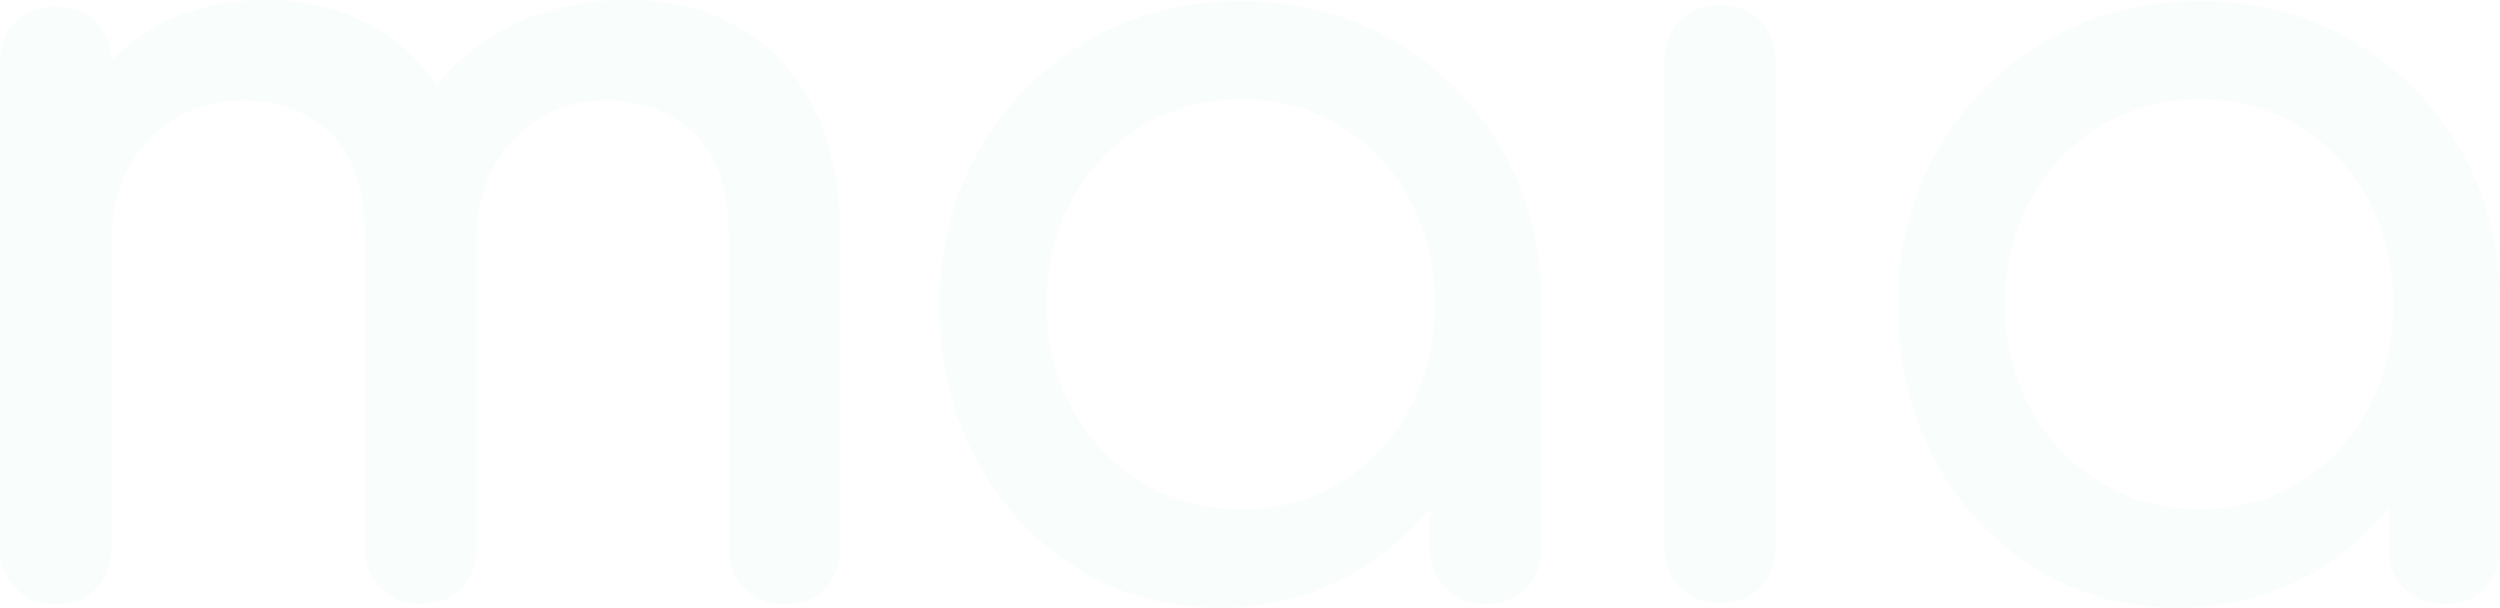<svg xmlns="http://www.w3.org/2000/svg" width="1757.101" height="427" viewBox="0 0 1757.101 427">
  <g id="Group_14" data-name="Group 14" transform="translate(-1339.2 -1258.7)" opacity="0.05">
    <path id="Path_17" data-name="Path 17" d="M820.4,739.6q-33.75-19.2-77.6-19.2-49.95,0-88.7,21.5a153.746,153.746,0,0,0-46,38.5,128.47,128.47,0,0,0-43.5-40.8q-33.75-19.2-77.6-19.2-45.3,0-80.6,21.5a145.13,145.13,0,0,0-26.9,21c-.3-11.2-3.8-20.2-10.7-27.1-7.2-7.2-16.6-10.8-28.4-10.8-11.3,0-20.6,3.6-28,10.8s-11.1,16.6-11.1,28.4V1106c0,11.3,3.7,20.6,11.1,28s16.8,11.1,28,11.1c11.8,0,21.2-3.7,28.4-11.1s10.8-16.8,10.8-28V889.4c0-28.7,8.7-52.2,26.1-70.7q26.1-27.6,66.1-27.6,38.4,0,62.2,23.4c15.9,15.6,23.8,39.6,23.8,71.8V1106c0,11.3,3.7,20.6,11.1,28s16.8,11.1,28,11.1c11.8,0,21.2-3.7,28.4-11.1s10.8-16.8,10.8-28V889.4c0-28.7,8.6-52.2,25.7-70.7,17.2-18.4,39-27.6,65.7-27.6q38.4,0,62.2,23.4c15.9,15.6,23.8,39.6,23.8,71.8V1106c0,11.3,3.7,20.6,11.1,28s16.8,11.1,28,11.1c11.8,0,21.2-3.7,28.4-11.1s10.8-16.8,10.8-28V886.3q0-52.95-18.8-90.3Q854.1,758.8,820.4,739.6Z" transform="translate(1037.9 538.3)" fill="#7bcaba"/>
    <path id="Path_18" data-name="Path 18" d="M1281.2,749.2q-47.7-28.05-107.5-28-59.85,0-107.9,28a207.078,207.078,0,0,0-76,76.4q-28.05,48.45-28,109.1,0,60.75,25.7,108.7,25.8,48,70.3,76,44.55,28.05,100.6,28,56.1,0,100.6-28a197.129,197.129,0,0,0,47.6-42V1106c0,11.3,3.7,20.6,11.1,28s16.8,11.1,28,11.1c11.3,0,20.6-3.7,28-11.1s11.1-16.8,11.1-28V934.7q0-60.6-28-109.1A207.515,207.515,0,0,0,1281.2,749.2ZM1292,1008a134.08,134.08,0,0,1-48.4,51.5c-20.5,12.6-43.8,18.8-69.9,18.8q-38.4,0-69.5-18.8-31.05-18.75-49.2-51.5c-12-21.8-18.1-46.2-18.1-73.4,0-27.6,6-52.4,18.1-74.1a135.337,135.337,0,0,1,49.2-51.5q31.05-18.75,69.5-18.8,39.15,0,69.9,18.8a134.08,134.08,0,0,1,48.4,51.5q17.7,32.7,17.7,74.1C1309.6,961.8,1303.8,986.3,1292,1008Z" transform="translate(1037.9 538.3)" fill="#7bcaba"/>
    <path id="Path_19" data-name="Path 19" d="M1510.1,724.2c-11.3,0-20.6,3.6-28,10.8s-11.1,16.6-11.1,28.4v341.8c0,11.3,3.7,20.6,11.1,28s16.8,11.1,28,11.1c11.8,0,21.2-3.7,28.4-11.1s10.8-16.8,10.8-28V763.4c0-11.8-3.6-21.2-10.8-28.4S1521.9,724.2,1510.1,724.2Z" transform="translate(1037.9 538.3)" fill="#7bcaba"/>
    <path id="Path_20" data-name="Path 20" d="M2030.5,825.6a207.788,207.788,0,0,0-75.7-76.4q-47.7-28.05-107.5-28-59.85,0-107.9,28a207.078,207.078,0,0,0-76,76.4q-28.05,48.45-28,109.1,0,60.75,25.7,108.7,25.8,48,70.3,76,44.55,28.05,100.6,28,56.1,0,100.6-28a197.129,197.129,0,0,0,47.6-42V1106c0,11.3,3.7,20.6,11.1,28s16.8,11.1,28,11.1c11.3,0,20.6-3.7,28-11.1s11.1-16.8,11.1-28V934.7Q2058.55,873.95,2030.5,825.6ZM1965.6,1008a134.08,134.08,0,0,1-48.4,51.5c-20.5,12.6-43.8,18.8-69.9,18.8q-38.4,0-69.5-18.8-31.05-18.75-49.2-51.5c-12-21.8-18.1-46.2-18.1-73.4,0-27.6,6-52.4,18.1-74.1a135.337,135.337,0,0,1,49.2-51.5q31.05-18.75,69.5-18.8,39.15,0,69.9,18.8a134.08,134.08,0,0,1,48.4,51.5q17.7,32.7,17.7,74.1C1983.2,961.8,1977.4,986.3,1965.6,1008Z" transform="translate(1037.9 538.3)" fill="#7bcaba"/>
  </g>
</svg>
